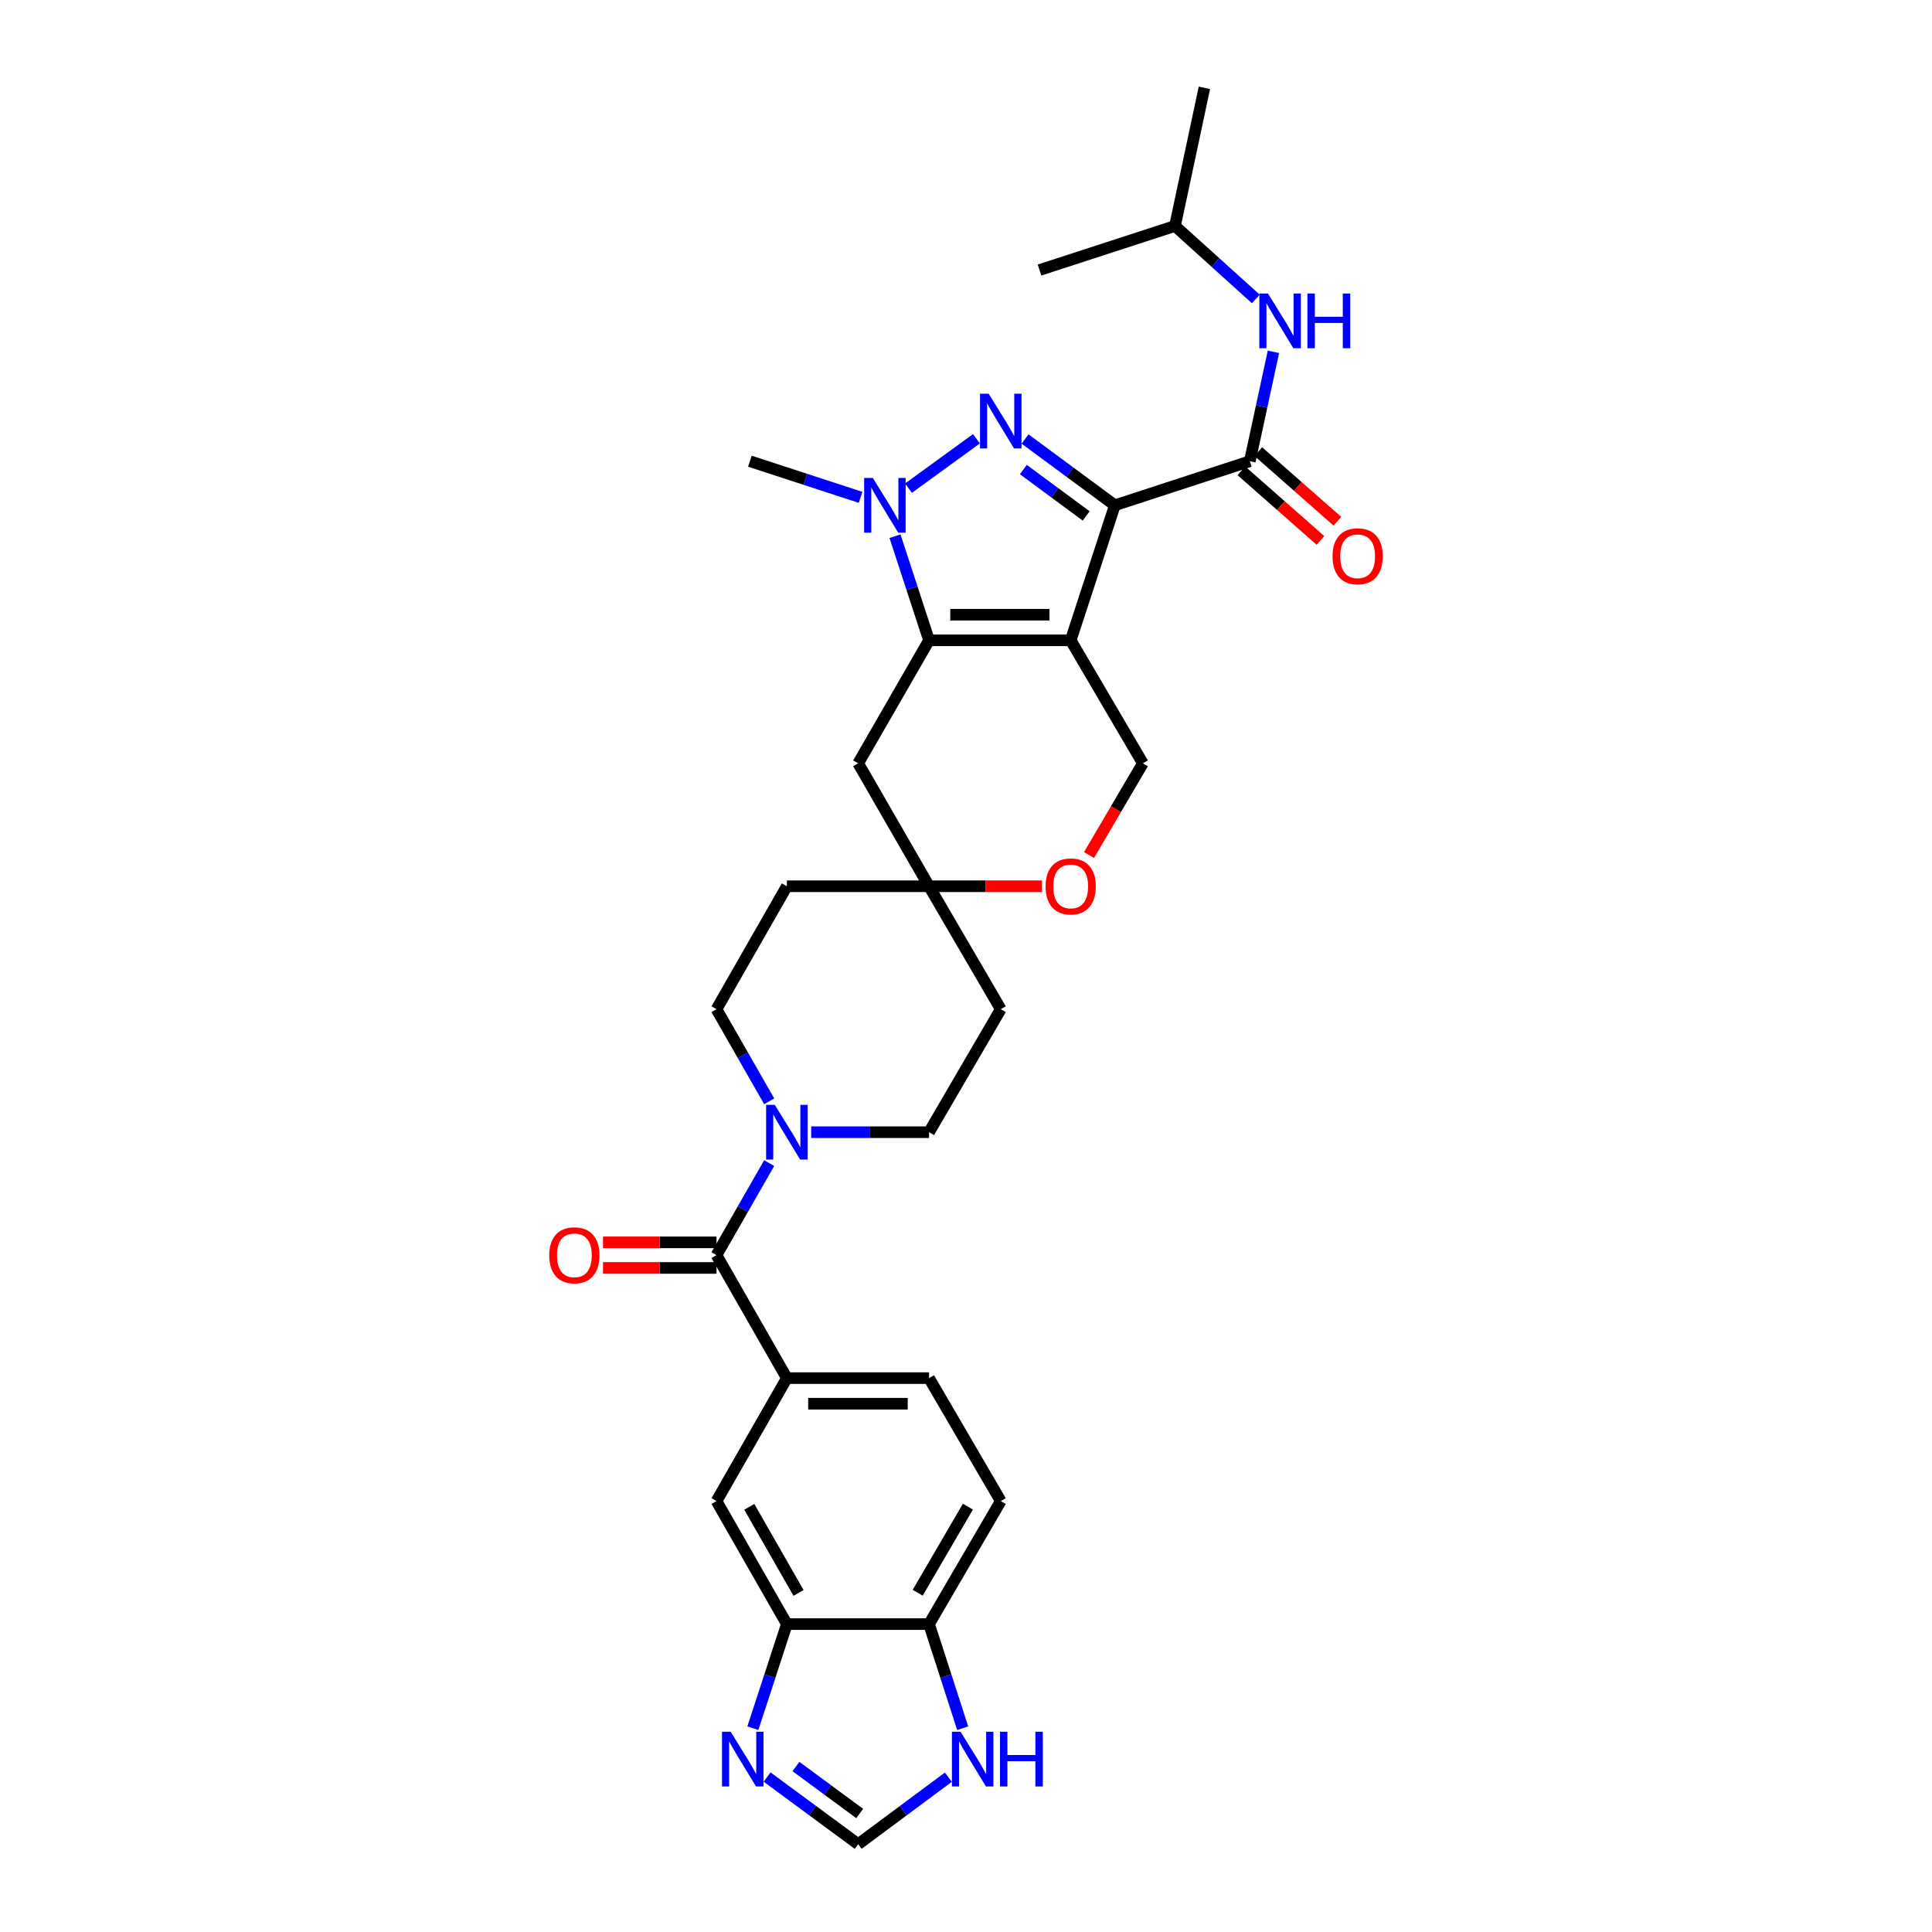 <?xml version='1.0' encoding='iso-8859-1'?>
<svg version='1.1' baseProfile='full'
              xmlns='http://www.w3.org/2000/svg'
                      xmlns:rdkit='http://www.rdkit.org/xml'
                      xmlns:xlink='http://www.w3.org/1999/xlink'
                  xml:space='preserve'
width='1000px' height='1000px' viewBox='0 0 1000 1000'>
<!-- END OF HEADER -->
<rect style='opacity:1.0;fill:#FFFFFF;stroke:none' width='1000' height='1000' x='0' y='0'> </rect>
<path class='bond-0' d='M 577.033,261.534 L 554.191,331.422' style='fill:none;fill-rule:evenodd;stroke:#000000;stroke-width:6px;stroke-linecap:butt;stroke-linejoin:miter;stroke-opacity:1' />
<path class='bond-1' d='M 577.033,261.534 L 553.804,244.386' style='fill:none;fill-rule:evenodd;stroke:#000000;stroke-width:6px;stroke-linecap:butt;stroke-linejoin:miter;stroke-opacity:1' />
<path class='bond-1' d='M 553.804,244.386 L 530.574,227.238' style='fill:none;fill-rule:evenodd;stroke:#0000FF;stroke-width:6px;stroke-linecap:butt;stroke-linejoin:miter;stroke-opacity:1' />
<path class='bond-1' d='M 562.197,267.047 L 545.937,255.043' style='fill:none;fill-rule:evenodd;stroke:#000000;stroke-width:6px;stroke-linecap:butt;stroke-linejoin:miter;stroke-opacity:1' />
<path class='bond-1' d='M 545.937,255.043 L 529.676,243.039' style='fill:none;fill-rule:evenodd;stroke:#0000FF;stroke-width:6px;stroke-linecap:butt;stroke-linejoin:miter;stroke-opacity:1' />
<path class='bond-4' d='M 577.033,261.534 L 646.913,238.722' style='fill:none;fill-rule:evenodd;stroke:#000000;stroke-width:6px;stroke-linecap:butt;stroke-linejoin:miter;stroke-opacity:1' />
<path class='bond-2' d='M 554.191,331.422 L 480.867,331.422' style='fill:none;fill-rule:evenodd;stroke:#000000;stroke-width:6px;stroke-linecap:butt;stroke-linejoin:miter;stroke-opacity:1' />
<path class='bond-2' d='M 543.192,318.176 L 491.865,318.176' style='fill:none;fill-rule:evenodd;stroke:#000000;stroke-width:6px;stroke-linecap:butt;stroke-linejoin:miter;stroke-opacity:1' />
<path class='bond-8' d='M 554.191,331.422 L 591.545,395.084' style='fill:none;fill-rule:evenodd;stroke:#000000;stroke-width:6px;stroke-linecap:butt;stroke-linejoin:miter;stroke-opacity:1' />
<path class='bond-3' d='M 505.406,227.106 L 470.229,252.666' style='fill:none;fill-rule:evenodd;stroke:#0000FF;stroke-width:6px;stroke-linecap:butt;stroke-linejoin:miter;stroke-opacity:1' />
<path class='bond-10' d='M 480.867,331.422 L 444.19,395.084' style='fill:none;fill-rule:evenodd;stroke:#000000;stroke-width:6px;stroke-linecap:butt;stroke-linejoin:miter;stroke-opacity:1' />
<path class='bond-31' d='M 480.867,331.422 L 472.06,304.477' style='fill:none;fill-rule:evenodd;stroke:#000000;stroke-width:6px;stroke-linecap:butt;stroke-linejoin:miter;stroke-opacity:1' />
<path class='bond-31' d='M 472.06,304.477 L 463.254,277.533' style='fill:none;fill-rule:evenodd;stroke:#0000FF;stroke-width:6px;stroke-linecap:butt;stroke-linejoin:miter;stroke-opacity:1' />
<path class='bond-27' d='M 445.447,257.429 L 416.792,248.075' style='fill:none;fill-rule:evenodd;stroke:#0000FF;stroke-width:6px;stroke-linecap:butt;stroke-linejoin:miter;stroke-opacity:1' />
<path class='bond-27' d='M 416.792,248.075 L 388.137,238.722' style='fill:none;fill-rule:evenodd;stroke:#000000;stroke-width:6px;stroke-linecap:butt;stroke-linejoin:miter;stroke-opacity:1' />
<path class='bond-14' d='M 646.913,238.722 L 653.017,210.411' style='fill:none;fill-rule:evenodd;stroke:#000000;stroke-width:6px;stroke-linecap:butt;stroke-linejoin:miter;stroke-opacity:1' />
<path class='bond-14' d='M 653.017,210.411 L 659.12,182.1' style='fill:none;fill-rule:evenodd;stroke:#0000FF;stroke-width:6px;stroke-linecap:butt;stroke-linejoin:miter;stroke-opacity:1' />
<path class='bond-19' d='M 642.537,243.693 L 663.005,261.713' style='fill:none;fill-rule:evenodd;stroke:#000000;stroke-width:6px;stroke-linecap:butt;stroke-linejoin:miter;stroke-opacity:1' />
<path class='bond-19' d='M 663.005,261.713 L 683.474,279.733' style='fill:none;fill-rule:evenodd;stroke:#FF0000;stroke-width:6px;stroke-linecap:butt;stroke-linejoin:miter;stroke-opacity:1' />
<path class='bond-19' d='M 651.29,233.751 L 671.758,251.771' style='fill:none;fill-rule:evenodd;stroke:#000000;stroke-width:6px;stroke-linecap:butt;stroke-linejoin:miter;stroke-opacity:1' />
<path class='bond-19' d='M 671.758,251.771 L 692.227,269.79' style='fill:none;fill-rule:evenodd;stroke:#FF0000;stroke-width:6px;stroke-linecap:butt;stroke-linejoin:miter;stroke-opacity:1' />
<path class='bond-5' d='M 370.866,649.658 L 384.499,625.838' style='fill:none;fill-rule:evenodd;stroke:#000000;stroke-width:6px;stroke-linecap:butt;stroke-linejoin:miter;stroke-opacity:1' />
<path class='bond-5' d='M 384.499,625.838 L 398.132,602.019' style='fill:none;fill-rule:evenodd;stroke:#0000FF;stroke-width:6px;stroke-linecap:butt;stroke-linejoin:miter;stroke-opacity:1' />
<path class='bond-7' d='M 370.866,649.658 L 407.285,713.32' style='fill:none;fill-rule:evenodd;stroke:#000000;stroke-width:6px;stroke-linecap:butt;stroke-linejoin:miter;stroke-opacity:1' />
<path class='bond-22' d='M 370.866,643.035 L 341.498,643.035' style='fill:none;fill-rule:evenodd;stroke:#000000;stroke-width:6px;stroke-linecap:butt;stroke-linejoin:miter;stroke-opacity:1' />
<path class='bond-22' d='M 341.498,643.035 L 312.131,643.035' style='fill:none;fill-rule:evenodd;stroke:#FF0000;stroke-width:6px;stroke-linecap:butt;stroke-linejoin:miter;stroke-opacity:1' />
<path class='bond-22' d='M 370.866,656.281 L 341.498,656.281' style='fill:none;fill-rule:evenodd;stroke:#000000;stroke-width:6px;stroke-linecap:butt;stroke-linejoin:miter;stroke-opacity:1' />
<path class='bond-22' d='M 341.498,656.281 L 312.131,656.281' style='fill:none;fill-rule:evenodd;stroke:#FF0000;stroke-width:6px;stroke-linecap:butt;stroke-linejoin:miter;stroke-opacity:1' />
<path class='bond-6' d='M 398.137,570.032 L 384.501,546.194' style='fill:none;fill-rule:evenodd;stroke:#0000FF;stroke-width:6px;stroke-linecap:butt;stroke-linejoin:miter;stroke-opacity:1' />
<path class='bond-6' d='M 384.501,546.194 L 370.866,522.356' style='fill:none;fill-rule:evenodd;stroke:#000000;stroke-width:6px;stroke-linecap:butt;stroke-linejoin:miter;stroke-opacity:1' />
<path class='bond-33' d='M 419.865,586.026 L 450.366,586.026' style='fill:none;fill-rule:evenodd;stroke:#0000FF;stroke-width:6px;stroke-linecap:butt;stroke-linejoin:miter;stroke-opacity:1' />
<path class='bond-33' d='M 450.366,586.026 L 480.867,586.026' style='fill:none;fill-rule:evenodd;stroke:#000000;stroke-width:6px;stroke-linecap:butt;stroke-linejoin:miter;stroke-opacity:1' />
<path class='bond-16' d='M 407.285,713.32 L 370.866,776.96' style='fill:none;fill-rule:evenodd;stroke:#000000;stroke-width:6px;stroke-linecap:butt;stroke-linejoin:miter;stroke-opacity:1' />
<path class='bond-25' d='M 407.285,713.32 L 480.867,713.32' style='fill:none;fill-rule:evenodd;stroke:#000000;stroke-width:6px;stroke-linecap:butt;stroke-linejoin:miter;stroke-opacity:1' />
<path class='bond-25' d='M 418.322,726.566 L 469.83,726.566' style='fill:none;fill-rule:evenodd;stroke:#000000;stroke-width:6px;stroke-linecap:butt;stroke-linejoin:miter;stroke-opacity:1' />
<path class='bond-15' d='M 591.545,395.084 L 577.612,418.821' style='fill:none;fill-rule:evenodd;stroke:#000000;stroke-width:6px;stroke-linecap:butt;stroke-linejoin:miter;stroke-opacity:1' />
<path class='bond-15' d='M 577.612,418.821 L 563.679,442.559' style='fill:none;fill-rule:evenodd;stroke:#FF0000;stroke-width:6px;stroke-linecap:butt;stroke-linejoin:miter;stroke-opacity:1' />
<path class='bond-9' d='M 389.677,894.512 L 398.481,867.567' style='fill:none;fill-rule:evenodd;stroke:#0000FF;stroke-width:6px;stroke-linecap:butt;stroke-linejoin:miter;stroke-opacity:1' />
<path class='bond-9' d='M 398.481,867.567 L 407.285,840.622' style='fill:none;fill-rule:evenodd;stroke:#000000;stroke-width:6px;stroke-linecap:butt;stroke-linejoin:miter;stroke-opacity:1' />
<path class='bond-13' d='M 397.046,919.794 L 420.618,937.17' style='fill:none;fill-rule:evenodd;stroke:#0000FF;stroke-width:6px;stroke-linecap:butt;stroke-linejoin:miter;stroke-opacity:1' />
<path class='bond-13' d='M 420.618,937.17 L 444.19,954.545' style='fill:none;fill-rule:evenodd;stroke:#000000;stroke-width:6px;stroke-linecap:butt;stroke-linejoin:miter;stroke-opacity:1' />
<path class='bond-13' d='M 411.977,914.344 L 428.477,926.507' style='fill:none;fill-rule:evenodd;stroke:#0000FF;stroke-width:6px;stroke-linecap:butt;stroke-linejoin:miter;stroke-opacity:1' />
<path class='bond-13' d='M 428.477,926.507 L 444.978,938.67' style='fill:none;fill-rule:evenodd;stroke:#000000;stroke-width:6px;stroke-linecap:butt;stroke-linejoin:miter;stroke-opacity:1' />
<path class='bond-32' d='M 444.19,395.084 L 480.867,458.724' style='fill:none;fill-rule:evenodd;stroke:#000000;stroke-width:6px;stroke-linecap:butt;stroke-linejoin:miter;stroke-opacity:1' />
<path class='bond-11' d='M 407.285,840.622 L 370.866,776.96' style='fill:none;fill-rule:evenodd;stroke:#000000;stroke-width:6px;stroke-linecap:butt;stroke-linejoin:miter;stroke-opacity:1' />
<path class='bond-11' d='M 413.32,824.495 L 387.826,779.932' style='fill:none;fill-rule:evenodd;stroke:#000000;stroke-width:6px;stroke-linecap:butt;stroke-linejoin:miter;stroke-opacity:1' />
<path class='bond-34' d='M 407.285,840.622 L 480.867,840.622' style='fill:none;fill-rule:evenodd;stroke:#000000;stroke-width:6px;stroke-linecap:butt;stroke-linejoin:miter;stroke-opacity:1' />
<path class='bond-12' d='M 480.867,458.724 L 510.112,458.724' style='fill:none;fill-rule:evenodd;stroke:#000000;stroke-width:6px;stroke-linecap:butt;stroke-linejoin:miter;stroke-opacity:1' />
<path class='bond-12' d='M 510.112,458.724 L 539.358,458.724' style='fill:none;fill-rule:evenodd;stroke:#FF0000;stroke-width:6px;stroke-linecap:butt;stroke-linejoin:miter;stroke-opacity:1' />
<path class='bond-23' d='M 480.867,458.724 L 518,522.356' style='fill:none;fill-rule:evenodd;stroke:#000000;stroke-width:6px;stroke-linecap:butt;stroke-linejoin:miter;stroke-opacity:1' />
<path class='bond-24' d='M 480.867,458.724 L 407.285,458.724' style='fill:none;fill-rule:evenodd;stroke:#000000;stroke-width:6px;stroke-linecap:butt;stroke-linejoin:miter;stroke-opacity:1' />
<path class='bond-35' d='M 444.19,954.545 L 467.528,937.204' style='fill:none;fill-rule:evenodd;stroke:#000000;stroke-width:6px;stroke-linecap:butt;stroke-linejoin:miter;stroke-opacity:1' />
<path class='bond-35' d='M 467.528,937.204 L 490.866,919.862' style='fill:none;fill-rule:evenodd;stroke:#0000FF;stroke-width:6px;stroke-linecap:butt;stroke-linejoin:miter;stroke-opacity:1' />
<path class='bond-28' d='M 650.001,154.73 L 629.085,135.846' style='fill:none;fill-rule:evenodd;stroke:#0000FF;stroke-width:6px;stroke-linecap:butt;stroke-linejoin:miter;stroke-opacity:1' />
<path class='bond-28' d='M 629.085,135.846 L 608.169,116.961' style='fill:none;fill-rule:evenodd;stroke:#000000;stroke-width:6px;stroke-linecap:butt;stroke-linejoin:miter;stroke-opacity:1' />
<path class='bond-17' d='M 498.282,894.514 L 489.574,867.568' style='fill:none;fill-rule:evenodd;stroke:#0000FF;stroke-width:6px;stroke-linecap:butt;stroke-linejoin:miter;stroke-opacity:1' />
<path class='bond-17' d='M 489.574,867.568 L 480.867,840.622' style='fill:none;fill-rule:evenodd;stroke:#000000;stroke-width:6px;stroke-linecap:butt;stroke-linejoin:miter;stroke-opacity:1' />
<path class='bond-18' d='M 480.867,840.622 L 518,776.96' style='fill:none;fill-rule:evenodd;stroke:#000000;stroke-width:6px;stroke-linecap:butt;stroke-linejoin:miter;stroke-opacity:1' />
<path class='bond-18' d='M 474.995,824.399 L 500.988,779.836' style='fill:none;fill-rule:evenodd;stroke:#000000;stroke-width:6px;stroke-linecap:butt;stroke-linejoin:miter;stroke-opacity:1' />
<path class='bond-20' d='M 370.866,522.356 L 407.285,458.724' style='fill:none;fill-rule:evenodd;stroke:#000000;stroke-width:6px;stroke-linecap:butt;stroke-linejoin:miter;stroke-opacity:1' />
<path class='bond-21' d='M 480.867,586.026 L 518,522.356' style='fill:none;fill-rule:evenodd;stroke:#000000;stroke-width:6px;stroke-linecap:butt;stroke-linejoin:miter;stroke-opacity:1' />
<path class='bond-26' d='M 480.867,713.32 L 518,776.96' style='fill:none;fill-rule:evenodd;stroke:#000000;stroke-width:6px;stroke-linecap:butt;stroke-linejoin:miter;stroke-opacity:1' />
<path class='bond-29' d='M 608.169,116.961 L 623.394,45.455' style='fill:none;fill-rule:evenodd;stroke:#000000;stroke-width:6px;stroke-linecap:butt;stroke-linejoin:miter;stroke-opacity:1' />
<path class='bond-30' d='M 608.169,116.961 L 538.053,139.774' style='fill:none;fill-rule:evenodd;stroke:#000000;stroke-width:6px;stroke-linecap:butt;stroke-linejoin:miter;stroke-opacity:1' />
<path  class='atom-2' d='M 511.74 203.795
L 521.02 218.795
Q 521.94 220.275, 523.42 222.955
Q 524.9 225.635, 524.98 225.795
L 524.98 203.795
L 528.74 203.795
L 528.74 232.115
L 524.86 232.115
L 514.9 215.715
Q 513.74 213.795, 512.5 211.595
Q 511.3 209.395, 510.94 208.715
L 510.94 232.115
L 507.26 232.115
L 507.26 203.795
L 511.74 203.795
' fill='#0000FF'/>
<path  class='atom-4' d='M 451.765 247.374
L 461.045 262.374
Q 461.965 263.854, 463.445 266.534
Q 464.925 269.214, 465.005 269.374
L 465.005 247.374
L 468.765 247.374
L 468.765 275.694
L 464.885 275.694
L 454.925 259.294
Q 453.765 257.374, 452.525 255.174
Q 451.325 252.974, 450.965 252.294
L 450.965 275.694
L 447.285 275.694
L 447.285 247.374
L 451.765 247.374
' fill='#0000FF'/>
<path  class='atom-7' d='M 401.025 571.866
L 410.305 586.866
Q 411.225 588.346, 412.705 591.026
Q 414.185 593.706, 414.265 593.866
L 414.265 571.866
L 418.025 571.866
L 418.025 600.186
L 414.145 600.186
L 404.185 583.786
Q 403.025 581.866, 401.785 579.666
Q 400.585 577.466, 400.225 576.786
L 400.225 600.186
L 396.545 600.186
L 396.545 571.866
L 401.025 571.866
' fill='#0000FF'/>
<path  class='atom-10' d='M 378.19 896.35
L 387.47 911.35
Q 388.39 912.83, 389.87 915.51
Q 391.35 918.19, 391.43 918.35
L 391.43 896.35
L 395.19 896.35
L 395.19 924.67
L 391.31 924.67
L 381.35 908.27
Q 380.19 906.35, 378.95 904.15
Q 377.75 901.95, 377.39 901.27
L 377.39 924.67
L 373.71 924.67
L 373.71 896.35
L 378.19 896.35
' fill='#0000FF'/>
<path  class='atom-15' d='M 656.313 151.922
L 665.593 166.922
Q 666.513 168.402, 667.993 171.082
Q 669.473 173.762, 669.553 173.922
L 669.553 151.922
L 673.313 151.922
L 673.313 180.242
L 669.433 180.242
L 659.473 163.842
Q 658.313 161.922, 657.073 159.722
Q 655.873 157.522, 655.513 156.842
L 655.513 180.242
L 651.833 180.242
L 651.833 151.922
L 656.313 151.922
' fill='#0000FF'/>
<path  class='atom-15' d='M 676.713 151.922
L 680.553 151.922
L 680.553 163.962
L 695.033 163.962
L 695.033 151.922
L 698.873 151.922
L 698.873 180.242
L 695.033 180.242
L 695.033 167.162
L 680.553 167.162
L 680.553 180.242
L 676.713 180.242
L 676.713 151.922
' fill='#0000FF'/>
<path  class='atom-16' d='M 541.191 458.804
Q 541.191 452.004, 544.551 448.204
Q 547.911 444.404, 554.191 444.404
Q 560.471 444.404, 563.831 448.204
Q 567.191 452.004, 567.191 458.804
Q 567.191 465.684, 563.791 469.604
Q 560.391 473.484, 554.191 473.484
Q 547.951 473.484, 544.551 469.604
Q 541.191 465.724, 541.191 458.804
M 554.191 470.284
Q 558.511 470.284, 560.831 467.404
Q 563.191 464.484, 563.191 458.804
Q 563.191 453.244, 560.831 450.444
Q 558.511 447.604, 554.191 447.604
Q 549.871 447.604, 547.511 450.404
Q 545.191 453.204, 545.191 458.804
Q 545.191 464.524, 547.511 467.404
Q 549.871 470.284, 554.191 470.284
' fill='#FF0000'/>
<path  class='atom-18' d='M 497.191 896.35
L 506.471 911.35
Q 507.391 912.83, 508.871 915.51
Q 510.351 918.19, 510.431 918.35
L 510.431 896.35
L 514.191 896.35
L 514.191 924.67
L 510.311 924.67
L 500.351 908.27
Q 499.191 906.35, 497.951 904.15
Q 496.751 901.95, 496.391 901.27
L 496.391 924.67
L 492.711 924.67
L 492.711 896.35
L 497.191 896.35
' fill='#0000FF'/>
<path  class='atom-18' d='M 517.591 896.35
L 521.431 896.35
L 521.431 908.39
L 535.911 908.39
L 535.911 896.35
L 539.751 896.35
L 539.751 924.67
L 535.911 924.67
L 535.911 911.59
L 521.431 911.59
L 521.431 924.67
L 517.591 924.67
L 517.591 896.35
' fill='#0000FF'/>
<path  class='atom-20' d='M 689.709 287.922
Q 689.709 281.122, 693.069 277.322
Q 696.429 273.522, 702.709 273.522
Q 708.989 273.522, 712.349 277.322
Q 715.709 281.122, 715.709 287.922
Q 715.709 294.802, 712.309 298.722
Q 708.909 302.602, 702.709 302.602
Q 696.469 302.602, 693.069 298.722
Q 689.709 294.842, 689.709 287.922
M 702.709 299.402
Q 707.029 299.402, 709.349 296.522
Q 711.709 293.602, 711.709 287.922
Q 711.709 282.362, 709.349 279.562
Q 707.029 276.722, 702.709 276.722
Q 698.389 276.722, 696.029 279.522
Q 693.709 282.322, 693.709 287.922
Q 693.709 293.642, 696.029 296.522
Q 698.389 299.402, 702.709 299.402
' fill='#FF0000'/>
<path  class='atom-23' d='M 284.291 649.738
Q 284.291 642.938, 287.651 639.138
Q 291.011 635.338, 297.291 635.338
Q 303.571 635.338, 306.931 639.138
Q 310.291 642.938, 310.291 649.738
Q 310.291 656.618, 306.891 660.538
Q 303.491 664.418, 297.291 664.418
Q 291.051 664.418, 287.651 660.538
Q 284.291 656.658, 284.291 649.738
M 297.291 661.218
Q 301.611 661.218, 303.931 658.338
Q 306.291 655.418, 306.291 649.738
Q 306.291 644.178, 303.931 641.378
Q 301.611 638.538, 297.291 638.538
Q 292.971 638.538, 290.611 641.338
Q 288.291 644.138, 288.291 649.738
Q 288.291 655.458, 290.611 658.338
Q 292.971 661.218, 297.291 661.218
' fill='#FF0000'/>
</svg>
